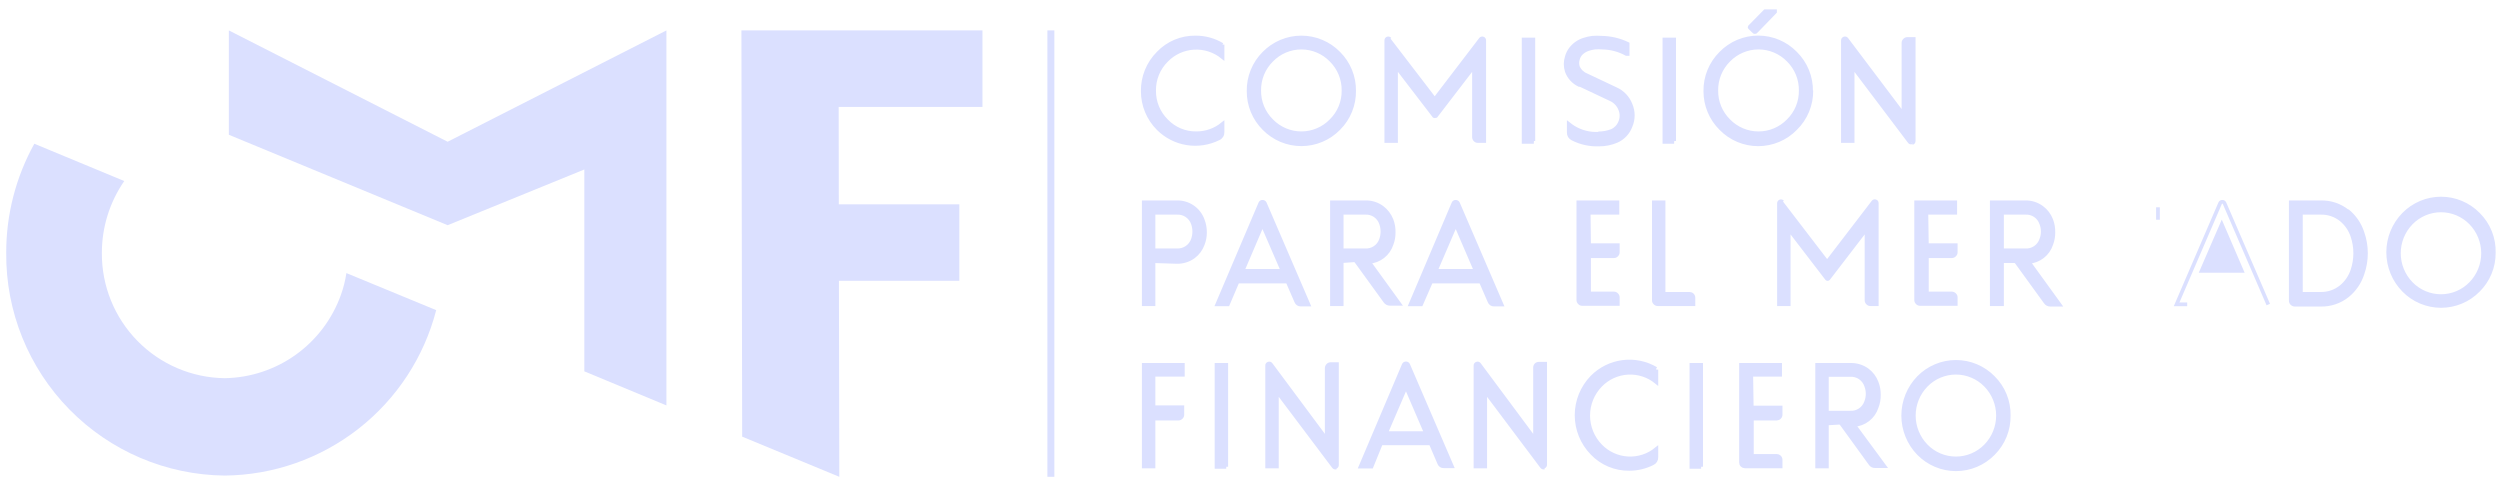 <svg width="201" height="39" viewBox="0 0 201 39" fill="none" xmlns="http://www.w3.org/2000/svg">
<g clip-path="url(#clip0_95_2890)">
<path d="M84.77 2.446H84.21V38.336H84.77V2.446Z" fill="#DBE0FF"/>
<path d="M67.48 38.336L67.45 22.576H77.13V16.426H67.44L67.43 8.596H78.99V2.446H59.61L59.67 35.106L67.48 38.336Z" fill="#DBE0FF"/>
<path d="M46.98 13.626V29.856L53.58 32.596V2.446L35.99 11.396L18.4 2.446V10.836L35.99 18.106L46.98 13.626Z" fill="#DBE0FF"/>
<path d="M98.29 3.586V4.586C97.643 4.06 96.822 3.794 95.989 3.843C95.157 3.891 94.372 4.249 93.79 4.846C93.467 5.164 93.212 5.545 93.04 5.964C92.869 6.383 92.783 6.833 92.79 7.286C92.784 7.738 92.869 8.186 93.041 8.604C93.213 9.021 93.468 9.4 93.79 9.716C94.098 10.038 94.469 10.293 94.881 10.465C95.292 10.637 95.734 10.723 96.18 10.716C96.948 10.722 97.694 10.46 98.29 9.976V10.626C98.295 10.731 98.268 10.835 98.212 10.924C98.157 11.013 98.076 11.084 97.98 11.126C97.189 11.521 96.295 11.657 95.422 11.516C94.55 11.374 93.745 10.961 93.12 10.336C92.726 9.942 92.414 9.474 92.201 8.959C91.989 8.445 91.879 7.893 91.88 7.336C91.871 6.769 91.977 6.206 92.19 5.68C92.403 5.155 92.719 4.677 93.12 4.276C93.506 3.871 93.972 3.549 94.488 3.332C95.004 3.116 95.56 3.008 96.12 3.016C96.877 3.012 97.621 3.216 98.27 3.606" fill="#DBE0FF"/>
<path d="M98.29 3.586V4.586C97.643 4.06 96.822 3.794 95.989 3.843C95.157 3.891 94.372 4.249 93.79 4.846C93.467 5.164 93.212 5.545 93.04 5.964C92.869 6.383 92.783 6.833 92.79 7.286C92.784 7.738 92.869 8.186 93.041 8.604C93.213 9.021 93.468 9.4 93.79 9.716C94.098 10.038 94.469 10.293 94.881 10.465C95.292 10.637 95.734 10.723 96.18 10.716C96.948 10.722 97.694 10.46 98.29 9.976C98.29 9.976 98.29 9.976 98.29 9.976V10.626C98.295 10.731 98.268 10.835 98.212 10.924C98.157 11.013 98.076 11.084 97.98 11.126C97.189 11.521 96.295 11.657 95.422 11.516C94.55 11.374 93.745 10.961 93.12 10.336C92.726 9.942 92.414 9.474 92.201 8.959C91.989 8.445 91.879 7.893 91.88 7.336C91.871 6.769 91.977 6.206 92.19 5.68C92.403 5.155 92.719 4.677 93.12 4.276C93.506 3.871 93.972 3.549 94.488 3.332C95.004 3.116 95.56 3.008 96.12 3.016C96.877 3.012 97.621 3.216 98.27 3.606" stroke="#DBE0FF" stroke-width="0.3" stroke-miterlimit="10"/>
<path d="M102.24 4.836C101.917 5.154 101.662 5.535 101.491 5.954C101.319 6.373 101.233 6.823 101.24 7.276C101.234 7.728 101.319 8.176 101.491 8.594C101.663 9.011 101.918 9.39 102.24 9.706C102.55 10.026 102.922 10.28 103.332 10.454C103.743 10.628 104.184 10.717 104.63 10.717C105.076 10.717 105.517 10.628 105.927 10.454C106.338 10.28 106.71 10.026 107.02 9.706C107.342 9.39 107.597 9.011 107.769 8.594C107.941 8.176 108.026 7.728 108.02 7.276C108.026 6.823 107.94 6.374 107.768 5.954C107.597 5.535 107.342 5.155 107.02 4.836C106.71 4.516 106.338 4.262 105.927 4.088C105.517 3.915 105.076 3.825 104.63 3.825C104.184 3.825 103.743 3.915 103.332 4.088C102.922 4.262 102.55 4.516 102.24 4.836ZM108.87 7.276C108.881 7.844 108.776 8.407 108.563 8.933C108.35 9.459 108.033 9.936 107.63 10.336C107.239 10.735 106.772 11.052 106.257 11.269C105.742 11.485 105.189 11.597 104.63 11.597C104.071 11.597 103.518 11.485 103.003 11.269C102.488 11.052 102.021 10.735 101.63 10.336C101.235 9.943 100.921 9.476 100.708 8.961C100.495 8.446 100.387 7.894 100.39 7.336C100.379 6.769 100.483 6.205 100.697 5.679C100.91 5.153 101.227 4.676 101.63 4.276C102.021 3.877 102.488 3.56 103.003 3.344C103.518 3.127 104.071 3.016 104.63 3.016C105.189 3.016 105.742 3.127 106.257 3.344C106.772 3.56 107.239 3.877 107.63 4.276C108.033 4.676 108.35 5.153 108.563 5.679C108.776 6.205 108.881 6.769 108.87 7.336" fill="#DBE0FF"/>
<path d="M108.87 7.276C108.881 7.844 108.776 8.407 108.563 8.933C108.35 9.459 108.033 9.936 107.63 10.336C107.239 10.735 106.772 11.052 106.257 11.269C105.742 11.485 105.189 11.597 104.63 11.597C104.071 11.597 103.518 11.485 103.003 11.269C102.488 11.052 102.021 10.735 101.63 10.336C101.235 9.943 100.921 9.476 100.708 8.961C100.495 8.446 100.387 7.894 100.39 7.336C100.379 6.769 100.483 6.205 100.697 5.679C100.91 5.153 101.227 4.676 101.63 4.276C102.021 3.877 102.488 3.56 103.003 3.344C103.518 3.127 104.071 3.016 104.63 3.016C105.189 3.016 105.742 3.127 106.257 3.344C106.772 3.56 107.239 3.877 107.63 4.276C108.033 4.676 108.35 5.153 108.563 5.679C108.776 6.205 108.881 6.769 108.87 7.336M102.24 4.836C101.917 5.154 101.662 5.535 101.491 5.954C101.319 6.373 101.233 6.823 101.24 7.276C101.234 7.728 101.319 8.176 101.491 8.594C101.663 9.011 101.918 9.39 102.24 9.706C102.55 10.026 102.922 10.28 103.332 10.454C103.743 10.628 104.184 10.717 104.63 10.717C105.076 10.717 105.517 10.628 105.927 10.454C106.338 10.28 106.71 10.026 107.02 9.706C107.342 9.39 107.597 9.011 107.769 8.594C107.941 8.176 108.026 7.728 108.02 7.276C108.026 6.823 107.94 6.374 107.768 5.954C107.597 5.535 107.342 5.155 107.02 4.836C106.71 4.516 106.338 4.262 105.927 4.088C105.517 3.915 105.076 3.825 104.63 3.825C104.184 3.825 103.743 3.915 103.332 4.088C102.922 4.262 102.55 4.516 102.24 4.836V4.836Z" stroke="#DBE0FF" stroke-width="0.3" stroke-miterlimit="10"/>
<path d="M111.64 3.146L115.35 7.986L119.05 3.146C119.071 3.12 119.1 3.101 119.132 3.092C119.164 3.083 119.199 3.085 119.23 3.096C119.261 3.107 119.287 3.128 119.305 3.155C119.323 3.182 119.332 3.214 119.33 3.246V11.336H118.82C118.779 11.338 118.738 11.33 118.7 11.315C118.662 11.299 118.628 11.276 118.6 11.246C118.541 11.184 118.509 11.102 118.51 11.016V5.336L115.44 9.336C115.421 9.343 115.399 9.343 115.38 9.336C115.369 9.341 115.357 9.343 115.345 9.343C115.333 9.343 115.321 9.341 115.31 9.336L112.24 5.336V11.336H111.46V3.246C111.458 3.214 111.467 3.182 111.485 3.155C111.503 3.128 111.529 3.107 111.56 3.096C111.591 3.085 111.626 3.083 111.658 3.092C111.69 3.101 111.719 3.12 111.74 3.146" fill="#DBE0FF"/>
<path d="M111.64 3.146L115.35 7.986L119.05 3.146C119.071 3.12 119.1 3.101 119.132 3.092C119.164 3.083 119.199 3.085 119.23 3.096C119.261 3.107 119.287 3.128 119.305 3.155C119.323 3.182 119.332 3.214 119.33 3.246V11.336H118.82C118.779 11.338 118.738 11.33 118.7 11.315C118.662 11.299 118.628 11.276 118.6 11.246C118.541 11.184 118.509 11.102 118.51 11.016V5.336L115.44 9.336C115.421 9.343 115.399 9.343 115.38 9.336C115.369 9.341 115.357 9.343 115.345 9.343C115.333 9.343 115.321 9.341 115.31 9.336L112.24 5.336V11.336H111.46V3.246C111.458 3.214 111.467 3.182 111.485 3.155C111.503 3.128 111.529 3.107 111.56 3.096C111.591 3.085 111.626 3.083 111.658 3.092C111.69 3.101 111.719 3.12 111.74 3.146" stroke="#DBE0FF" stroke-width="0.3" stroke-miterlimit="10"/>
<path d="M123.32 11.406H122.5V3.176H123.28V11.336" fill="#DBE0FF"/>
<path d="M123.32 11.406H122.5V3.176H123.28V11.336" stroke="#DBE0FF" stroke-width="0.3" stroke-miterlimit="10"/>
<path d="M128.5 10.726C128.873 10.728 129.242 10.66 129.59 10.526C129.896 10.39 130.137 10.139 130.26 9.826C130.332 9.661 130.369 9.482 130.369 9.301C130.369 9.121 130.332 8.942 130.26 8.776C130.118 8.419 129.841 8.132 129.49 7.976L127.05 6.826H126.97C126.739 6.718 126.532 6.565 126.36 6.376C126.189 6.187 126.056 5.966 125.97 5.726C125.85 5.352 125.85 4.95 125.97 4.576C126.035 4.337 126.147 4.112 126.3 3.916C126.57 3.57 126.94 3.315 127.36 3.186C127.578 3.114 127.802 3.064 128.03 3.036C128.28 3.016 128.53 3.016 128.78 3.036C129.501 3.048 130.21 3.215 130.86 3.526V4.336H130.76C130.171 4.012 129.512 3.837 128.84 3.826C128.63 3.806 128.419 3.806 128.21 3.826C128.033 3.849 127.859 3.889 127.69 3.946C127.498 4.01 127.321 4.112 127.17 4.246C127.015 4.383 126.907 4.565 126.86 4.766C126.8 4.965 126.8 5.177 126.86 5.376C126.992 5.682 127.24 5.923 127.55 6.046L129.9 7.156C130.174 7.276 130.421 7.449 130.627 7.666C130.833 7.882 130.994 8.137 131.1 8.416C131.216 8.688 131.276 8.981 131.276 9.276C131.276 9.572 131.216 9.864 131.1 10.136C131.002 10.402 130.852 10.646 130.658 10.852C130.463 11.058 130.23 11.223 129.97 11.336C129.524 11.524 129.044 11.619 128.56 11.616C127.821 11.644 127.088 11.482 126.43 11.146C126.336 11.102 126.257 11.031 126.203 10.942C126.15 10.853 126.124 10.75 126.13 10.646V9.976C126.252 10.073 126.379 10.163 126.51 10.246C127.11 10.614 127.807 10.792 128.51 10.756" fill="#DBE0FF"/>
<path d="M128.5 10.726C128.873 10.728 129.242 10.66 129.59 10.526C129.896 10.39 130.137 10.139 130.26 9.826C130.332 9.661 130.369 9.482 130.369 9.301C130.369 9.121 130.332 8.942 130.26 8.776C130.118 8.419 129.841 8.132 129.49 7.976L127.05 6.826H126.97C126.739 6.718 126.532 6.565 126.36 6.376C126.189 6.187 126.056 5.966 125.97 5.726C125.85 5.352 125.85 4.95 125.97 4.576C126.035 4.337 126.147 4.112 126.3 3.916C126.57 3.57 126.94 3.315 127.36 3.186C127.578 3.114 127.802 3.064 128.03 3.036C128.28 3.016 128.53 3.016 128.78 3.036C129.501 3.048 130.21 3.215 130.86 3.526C130.86 3.526 130.86 3.526 130.86 3.526V4.336H130.76C130.171 4.012 129.512 3.837 128.84 3.826C128.63 3.806 128.419 3.806 128.21 3.826C128.033 3.849 127.859 3.889 127.69 3.946C127.498 4.01 127.321 4.112 127.17 4.246C127.015 4.383 126.907 4.565 126.86 4.766C126.8 4.965 126.8 5.177 126.86 5.376C126.992 5.682 127.24 5.923 127.55 6.046L129.9 7.156C130.174 7.276 130.421 7.449 130.627 7.666C130.833 7.882 130.994 8.137 131.1 8.416C131.216 8.688 131.276 8.981 131.276 9.276C131.276 9.572 131.216 9.864 131.1 10.136C131.002 10.402 130.852 10.646 130.658 10.852C130.463 11.058 130.23 11.223 129.97 11.336C129.524 11.524 129.044 11.619 128.56 11.616C127.821 11.644 127.088 11.482 126.43 11.146C126.336 11.102 126.257 11.031 126.203 10.942C126.15 10.853 126.124 10.75 126.13 10.646V9.976C126.252 10.073 126.379 10.163 126.51 10.246C127.11 10.614 127.807 10.792 128.51 10.756" stroke="#DBE0FF" stroke-width="0.3" stroke-miterlimit="10"/>
<path d="M134.6 11.406H133.82V3.176H134.6V11.336" fill="#DBE0FF"/>
<path d="M134.6 11.406H133.82V3.176H134.6V11.336" stroke="#DBE0FF" stroke-width="0.3" stroke-miterlimit="10"/>
<path d="M140.99 2.516L140.68 2.216C140.673 2.208 140.67 2.197 140.67 2.186C140.67 2.175 140.673 2.165 140.68 2.156L141.91 0.906H142.71C142.71 0.906 142.71 0.906 142.71 0.956L141.2 2.516C141.19 2.535 141.174 2.551 141.156 2.562C141.137 2.572 141.116 2.578 141.095 2.578C141.073 2.578 141.052 2.572 141.034 2.562C141.015 2.551 141 2.535 140.99 2.516ZM138.99 4.836C138.667 5.154 138.412 5.535 138.241 5.954C138.069 6.373 137.983 6.823 137.99 7.276C137.984 7.728 138.069 8.176 138.241 8.594C138.413 9.011 138.668 9.39 138.99 9.706C139.301 10.027 139.673 10.281 140.085 10.455C140.496 10.629 140.938 10.718 141.385 10.718C141.831 10.718 142.274 10.629 142.685 10.455C143.096 10.281 143.469 10.027 143.78 9.706C144.102 9.39 144.357 9.011 144.529 8.594C144.701 8.176 144.786 7.728 144.78 7.276C144.786 6.823 144.701 6.373 144.529 5.954C144.357 5.535 144.103 5.154 143.78 4.836C143.469 4.516 143.096 4.261 142.685 4.088C142.274 3.914 141.831 3.824 141.385 3.824C140.938 3.824 140.496 3.914 140.085 4.088C139.673 4.261 139.301 4.516 138.99 4.836ZM145.63 7.276C145.636 7.846 145.527 8.41 145.309 8.936C145.09 9.462 144.768 9.939 144.36 10.336C143.97 10.737 143.503 11.055 142.988 11.272C142.473 11.489 141.919 11.601 141.36 11.601C140.801 11.601 140.247 11.489 139.732 11.272C139.217 11.055 138.75 10.737 138.36 10.336C137.963 9.944 137.648 9.477 137.434 8.962C137.219 8.447 137.109 7.894 137.11 7.336C137.101 6.768 137.207 6.204 137.422 5.678C137.637 5.153 137.956 4.676 138.36 4.276C138.75 3.876 139.217 3.558 139.732 3.34C140.247 3.123 140.801 3.011 141.36 3.011C141.919 3.011 142.473 3.123 142.988 3.34C143.503 3.558 143.97 3.876 144.36 4.276C144.764 4.676 145.083 5.153 145.298 5.678C145.513 6.204 145.619 6.768 145.61 7.336" fill="#DBE0FF"/>
<path d="M145.63 7.276C145.636 7.846 145.527 8.41 145.309 8.936C145.09 9.462 144.768 9.939 144.36 10.336C143.97 10.737 143.503 11.055 142.988 11.272C142.473 11.489 141.919 11.601 141.36 11.601C140.801 11.601 140.247 11.489 139.732 11.272C139.217 11.055 138.75 10.737 138.36 10.336C137.963 9.944 137.648 9.477 137.434 8.962C137.219 8.447 137.109 7.894 137.11 7.336C137.101 6.768 137.207 6.204 137.422 5.678C137.637 5.153 137.956 4.676 138.36 4.276C138.75 3.876 139.217 3.558 139.732 3.34C140.247 3.123 140.801 3.011 141.36 3.011C141.919 3.011 142.473 3.123 142.988 3.34C143.503 3.558 143.97 3.876 144.36 4.276C144.764 4.676 145.083 5.153 145.298 5.678C145.513 6.204 145.619 6.768 145.61 7.336M140.99 2.516L140.68 2.216C140.673 2.208 140.67 2.197 140.67 2.186C140.67 2.175 140.673 2.165 140.68 2.156L141.91 0.906H142.71C142.71 0.906 142.71 0.906 142.71 0.956L141.2 2.516C141.19 2.535 141.174 2.551 141.156 2.562C141.137 2.572 141.116 2.578 141.095 2.578C141.073 2.578 141.052 2.572 141.034 2.562C141.015 2.551 141 2.535 140.99 2.516V2.516ZM138.99 4.836C138.667 5.154 138.412 5.535 138.241 5.954C138.069 6.373 137.983 6.823 137.99 7.276C137.984 7.728 138.069 8.176 138.241 8.594C138.413 9.011 138.668 9.39 138.99 9.706C139.301 10.027 139.673 10.281 140.085 10.455C140.496 10.629 140.938 10.718 141.385 10.718C141.831 10.718 142.274 10.629 142.685 10.455C143.096 10.281 143.469 10.027 143.78 9.706C144.102 9.39 144.357 9.011 144.529 8.594C144.701 8.176 144.786 7.728 144.78 7.276C144.786 6.823 144.701 6.373 144.529 5.954C144.357 5.535 144.103 5.154 143.78 4.836C143.469 4.516 143.096 4.261 142.685 4.088C142.274 3.914 141.831 3.824 141.385 3.824C140.938 3.824 140.496 3.914 140.085 4.088C139.673 4.261 139.301 4.516 138.99 4.836V4.836Z" stroke="#DBE0FF" stroke-width="0.3" stroke-miterlimit="10"/>
<path d="M153.7 11.446C153.668 11.46 153.632 11.462 153.598 11.451C153.565 11.44 153.537 11.417 153.52 11.386L148.95 5.336V11.336H148.17V3.256C148.168 3.221 148.178 3.186 148.198 3.157C148.218 3.129 148.247 3.107 148.28 3.096C148.313 3.081 148.351 3.079 148.386 3.09C148.421 3.101 148.451 3.125 148.47 3.156L153.04 9.216V3.456C153.038 3.415 153.046 3.374 153.061 3.336C153.077 3.299 153.1 3.264 153.13 3.236C153.157 3.204 153.19 3.178 153.229 3.161C153.267 3.144 153.308 3.135 153.35 3.136H153.86V11.336C153.861 11.372 153.85 11.408 153.828 11.437C153.806 11.466 153.775 11.487 153.74 11.496" fill="#DBE0FF"/>
<path d="M153.7 11.446C153.668 11.46 153.632 11.462 153.598 11.451C153.565 11.44 153.537 11.417 153.52 11.386L148.95 5.336V11.336H148.17V3.256C148.168 3.221 148.178 3.186 148.198 3.157C148.218 3.129 148.247 3.107 148.28 3.096C148.313 3.081 148.351 3.079 148.386 3.09C148.421 3.101 148.451 3.125 148.47 3.156L153.04 9.216V3.456C153.038 3.415 153.046 3.374 153.061 3.336C153.077 3.299 153.1 3.264 153.13 3.236C153.157 3.204 153.19 3.178 153.229 3.161C153.267 3.144 153.308 3.135 153.35 3.136H153.86V11.336C153.861 11.372 153.85 11.408 153.828 11.437C153.806 11.466 153.775 11.487 153.74 11.496" stroke="#DBE0FF" stroke-width="0.3" stroke-miterlimit="10"/>
<path d="M92.74 20.126H94.6C94.884 20.146 95.166 20.071 95.403 19.914C95.64 19.757 95.818 19.526 95.91 19.256C96.056 18.842 96.056 18.39 95.91 17.976C95.818 17.707 95.64 17.476 95.403 17.319C95.166 17.161 94.884 17.087 94.6 17.106H92.74V20.126ZM92.74 20.996V24.456H91.96V16.266H94.6C95.056 16.251 95.506 16.381 95.884 16.638C96.261 16.895 96.547 17.266 96.7 17.696C96.824 18.015 96.885 18.355 96.88 18.696C96.881 19.022 96.82 19.344 96.7 19.646C96.553 20.046 96.293 20.394 95.95 20.646C95.557 20.927 95.083 21.071 94.6 21.056L92.74 20.996Z" fill="#DBE0FF" stroke="#DBE0FF" stroke-width="0.3" stroke-miterlimit="10"/>
<path d="M101.5 18.036L99.9 21.776H103.12L101.5 18.036ZM98.72 24.466H97.87L101.33 16.336C101.344 16.301 101.37 16.272 101.402 16.252C101.434 16.232 101.472 16.223 101.51 16.226C101.547 16.226 101.584 16.236 101.616 16.256C101.647 16.275 101.673 16.303 101.69 16.336L105.2 24.486H104.58C104.502 24.489 104.426 24.467 104.361 24.424C104.297 24.381 104.247 24.319 104.22 24.246L103.52 22.636H99.5L98.72 24.466Z" fill="#DBE0FF" stroke="#DBE0FF" stroke-width="0.3" stroke-miterlimit="10"/>
<path d="M107.87 20.126H109.74C110.023 20.147 110.304 20.073 110.54 19.915C110.775 19.758 110.951 19.526 111.04 19.256C111.186 18.842 111.186 18.39 111.04 17.976C110.951 17.707 110.775 17.475 110.54 17.317C110.304 17.16 110.023 17.086 109.74 17.106H107.87V20.126ZM107.87 20.996V24.456H107.09V16.266H109.78C110.261 16.253 110.732 16.401 111.12 16.686C111.462 16.942 111.725 17.288 111.88 17.686C112.001 18.006 112.059 18.345 112.05 18.686C112.054 19.011 111.997 19.334 111.88 19.636C111.753 20.028 111.512 20.372 111.187 20.625C110.863 20.878 110.47 21.029 110.06 21.056L112.5 24.426H111.75C111.675 24.427 111.601 24.408 111.535 24.373C111.469 24.339 111.412 24.288 111.37 24.226L109.05 21.026C109.029 20.996 109 20.97 108.967 20.953C108.934 20.936 108.897 20.926 108.86 20.926L107.87 20.996Z" fill="#DBE0FF" stroke="#DBE0FF" stroke-width="0.3" stroke-miterlimit="10"/>
<path d="M117.04 18.036L115.43 21.776H118.65L117.04 18.036ZM114.26 24.466H113.41L116.86 16.336C116.875 16.301 116.9 16.272 116.932 16.252C116.964 16.232 117.002 16.223 117.04 16.226C117.077 16.226 117.114 16.236 117.146 16.256C117.177 16.275 117.203 16.303 117.22 16.336L120.73 24.486H120.12C120.042 24.489 119.966 24.467 119.901 24.424C119.837 24.381 119.787 24.319 119.76 24.246L119.06 22.636H115.06L114.26 24.466Z" fill="#DBE0FF" stroke="#DBE0FF" stroke-width="0.3" stroke-miterlimit="10"/>
<path d="M127.76 19.716H130.07C130.07 19.716 130.07 19.716 130.07 19.766V20.276C130.071 20.317 130.064 20.358 130.048 20.396C130.033 20.434 130.01 20.468 129.98 20.496C129.953 20.529 129.92 20.555 129.882 20.572C129.843 20.59 129.802 20.598 129.76 20.596H127.76V23.596H129.76C129.801 23.597 129.842 23.606 129.88 23.623C129.918 23.64 129.952 23.665 129.98 23.696C130.01 23.724 130.033 23.759 130.048 23.797C130.064 23.834 130.071 23.875 130.07 23.916V24.436H127.21C127.168 24.438 127.126 24.43 127.088 24.412C127.05 24.395 127.016 24.369 126.99 24.336C126.96 24.308 126.937 24.274 126.921 24.236C126.906 24.198 126.898 24.157 126.9 24.116V16.266H130.04V17.056V17.106H127.73L127.76 19.716Z" fill="#DBE0FF" stroke="#DBE0FF" stroke-width="0.3" stroke-miterlimit="10"/>
<path d="M135.84 23.626C135.881 23.626 135.921 23.634 135.959 23.649C135.997 23.665 136.031 23.687 136.06 23.716C136.09 23.744 136.113 23.779 136.128 23.817C136.144 23.854 136.151 23.895 136.15 23.936V24.456H133.29C133.247 24.457 133.204 24.449 133.164 24.431C133.124 24.414 133.089 24.388 133.06 24.356C133.03 24.328 133.007 24.294 132.991 24.256C132.976 24.218 132.969 24.177 132.97 24.136V16.266H133.75V23.626H135.84Z" fill="#DBE0FF" stroke="#DBE0FF" stroke-width="0.3" stroke-miterlimit="10"/>
<path d="M143.19 16.236L146.9 21.076L150.61 16.236C150.63 16.209 150.658 16.189 150.691 16.18C150.724 16.171 150.759 16.173 150.79 16.186C150.821 16.195 150.849 16.216 150.867 16.243C150.885 16.27 150.893 16.303 150.89 16.336V24.456H150.38C150.338 24.457 150.297 24.448 150.258 24.431C150.22 24.414 150.187 24.388 150.16 24.356C150.13 24.328 150.107 24.294 150.091 24.256C150.076 24.218 150.068 24.177 150.07 24.136V18.406L147 22.406C146.992 22.415 146.983 22.422 146.973 22.426C146.962 22.431 146.951 22.433 146.94 22.433C146.928 22.433 146.917 22.431 146.907 22.426C146.897 22.422 146.887 22.415 146.88 22.406L143.81 18.406V24.456H143.03V16.336C143.031 16.304 143.042 16.273 143.061 16.247C143.079 16.222 143.106 16.202 143.136 16.191C143.166 16.18 143.199 16.179 143.23 16.187C143.261 16.195 143.289 16.212 143.31 16.236" fill="#DBE0FF"/>
<path d="M143.19 16.236L146.9 21.076L150.61 16.236C150.63 16.209 150.658 16.189 150.691 16.18C150.724 16.171 150.759 16.173 150.79 16.186C150.821 16.195 150.849 16.216 150.867 16.243C150.885 16.27 150.893 16.303 150.89 16.336V24.456H150.38C150.338 24.457 150.297 24.448 150.258 24.431C150.22 24.414 150.187 24.388 150.16 24.356C150.13 24.328 150.107 24.294 150.091 24.256C150.076 24.218 150.068 24.177 150.07 24.136V18.406L147 22.406C146.992 22.415 146.983 22.422 146.973 22.426C146.962 22.431 146.951 22.433 146.94 22.433C146.928 22.433 146.917 22.431 146.907 22.426C146.897 22.422 146.887 22.415 146.88 22.406L143.81 18.406V24.456H143.03V16.336C143.031 16.304 143.042 16.273 143.061 16.247C143.079 16.222 143.106 16.202 143.136 16.191C143.166 16.18 143.199 16.179 143.23 16.187C143.261 16.195 143.289 16.212 143.31 16.236" stroke="#DBE0FF" stroke-width="0.3" stroke-miterlimit="10"/>
<path d="M154.92 19.716H157.24V19.766V20.276C157.241 20.317 157.234 20.358 157.219 20.396C157.203 20.434 157.18 20.468 157.15 20.496C157.122 20.529 157.086 20.555 157.046 20.572C157.007 20.59 156.963 20.598 156.92 20.596H154.92V23.596H156.92C157.007 23.598 157.089 23.634 157.15 23.696C157.18 23.724 157.203 23.759 157.219 23.797C157.234 23.834 157.241 23.875 157.24 23.916V24.436H154.37C154.328 24.437 154.287 24.428 154.249 24.411C154.211 24.394 154.177 24.368 154.15 24.336C154.12 24.308 154.097 24.274 154.081 24.236C154.066 24.198 154.059 24.157 154.06 24.116V16.266H157.2V17.056V17.106H154.88L154.92 19.716Z" fill="#DBE0FF" stroke="#DBE0FF" stroke-width="0.3" stroke-miterlimit="10"/>
<path d="M160.96 20.126H162.82C163.103 20.147 163.384 20.073 163.62 19.915C163.855 19.758 164.031 19.526 164.12 19.256C164.28 18.845 164.28 18.388 164.12 17.976C164.031 17.707 163.855 17.475 163.62 17.317C163.384 17.16 163.103 17.086 162.82 17.106H160.96V20.126ZM160.96 20.996V24.456H160.91H160.14V16.266H162.82C163.301 16.253 163.772 16.401 164.16 16.686C164.505 16.939 164.769 17.287 164.92 17.686C165.041 18.006 165.099 18.345 165.09 18.686C165.094 19.011 165.037 19.334 164.92 19.636C164.793 20.028 164.552 20.372 164.227 20.625C163.903 20.878 163.51 21.029 163.1 21.056L165.59 24.496H164.84C164.765 24.497 164.691 24.478 164.625 24.444C164.559 24.409 164.502 24.358 164.46 24.296L162.14 21.096C162.12 21.066 162.094 21.041 162.062 21.024C162.031 21.007 161.996 20.997 161.96 20.996H160.96Z" fill="#DBE0FF" stroke="#DBE0FF" stroke-width="0.3" stroke-miterlimit="10"/>
<path d="M173.5 16.666V17.666" stroke="#DBE0FF" stroke-width="0.3" stroke-miterlimit="10"/>
<path d="M177.01 21.776L178.63 18.036L180.24 21.776H177.01Z" fill="#DBE0FF"/>
<path d="M175.85 24.466H175L178.5 16.336C178.515 16.301 178.54 16.272 178.572 16.252C178.605 16.232 178.642 16.223 178.68 16.226C178.716 16.225 178.752 16.235 178.782 16.255C178.812 16.275 178.836 16.303 178.85 16.336L182.37 24.486M178.63 18.036L177.01 21.776H180.24L178.63 18.036Z" stroke="#DBE0FF" stroke-width="0.3" stroke-miterlimit="10"/>
<path d="M184.99 23.626H186.58C187.171 23.637 187.747 23.443 188.21 23.076C188.642 22.724 188.965 22.255 189.14 21.726C189.434 20.84 189.434 19.882 189.14 18.996C188.967 18.465 188.644 17.996 188.21 17.646C187.746 17.282 187.169 17.091 186.58 17.106H184.99V23.626ZM188.73 16.946C189.296 17.403 189.716 18.014 189.94 18.706C190.316 19.777 190.316 20.945 189.94 22.016C189.716 22.708 189.296 23.32 188.73 23.776C188.119 24.259 187.359 24.514 186.58 24.496H184.5C184.413 24.493 184.331 24.457 184.27 24.396C184.24 24.368 184.217 24.334 184.201 24.296C184.186 24.258 184.178 24.217 184.18 24.176V16.266H186.59C187.369 16.248 188.129 16.503 188.74 16.986" fill="#DBE0FF"/>
<path d="M188.73 16.946C189.296 17.403 189.716 18.014 189.94 18.706C190.316 19.777 190.316 20.945 189.94 22.016C189.716 22.708 189.296 23.32 188.73 23.776C188.119 24.259 187.359 24.514 186.58 24.496H184.5C184.413 24.493 184.331 24.457 184.27 24.396C184.24 24.368 184.217 24.334 184.201 24.296C184.186 24.258 184.178 24.217 184.18 24.176V16.266H186.59C187.369 16.248 188.129 16.503 188.74 16.986M184.99 23.626H186.58C187.171 23.637 187.747 23.443 188.21 23.076C188.642 22.724 188.965 22.255 189.14 21.726C189.434 20.84 189.434 19.882 189.14 18.996C188.967 18.465 188.644 17.996 188.21 17.646C187.746 17.282 187.169 17.091 186.58 17.106H184.99V23.626Z" stroke="#DBE0FF" stroke-width="0.3" stroke-miterlimit="10"/>
<path d="M193.86 17.926C193.225 18.578 192.87 19.452 192.87 20.361C192.87 21.271 193.225 22.145 193.86 22.796C194.171 23.117 194.544 23.371 194.955 23.545C195.366 23.719 195.808 23.808 196.255 23.808C196.702 23.808 197.144 23.719 197.555 23.545C197.966 23.371 198.339 23.117 198.65 22.796C199.285 22.145 199.64 21.271 199.64 20.361C199.64 19.452 199.285 18.578 198.65 17.926C198.339 17.606 197.966 17.352 197.555 17.178C197.144 17.004 196.702 16.914 196.255 16.914C195.808 16.914 195.366 17.004 194.955 17.178C194.544 17.352 194.171 17.606 193.86 17.926ZM200.5 20.336C200.503 20.894 200.394 21.446 200.182 21.961C199.969 22.476 199.655 22.944 199.26 23.336C198.869 23.736 198.402 24.053 197.887 24.269C197.372 24.485 196.819 24.597 196.26 24.597C195.701 24.597 195.148 24.485 194.633 24.269C194.118 24.053 193.651 23.736 193.26 23.336C192.459 22.521 192.011 21.424 192.011 20.281C192.011 19.139 192.459 18.042 193.26 17.226C193.651 16.827 194.118 16.51 194.633 16.294C195.148 16.077 195.701 15.966 196.26 15.966C196.819 15.966 197.372 16.077 197.887 16.294C198.402 16.51 198.869 16.827 199.26 17.226C199.669 17.632 199.991 18.117 200.204 18.652C200.418 19.187 200.518 19.761 200.5 20.336Z" fill="#DBE0FF"/>
<path d="M200.5 20.336C200.503 20.894 200.394 21.446 200.182 21.961C199.969 22.476 199.655 22.944 199.26 23.336C198.869 23.736 198.402 24.053 197.887 24.269C197.372 24.485 196.819 24.597 196.26 24.597C195.701 24.597 195.148 24.485 194.633 24.269C194.118 24.053 193.651 23.736 193.26 23.336C192.459 22.521 192.011 21.424 192.011 20.281C192.011 19.139 192.459 18.042 193.26 17.226C193.651 16.827 194.118 16.51 194.633 16.294C195.148 16.077 195.701 15.966 196.26 15.966C196.819 15.966 197.372 16.077 197.887 16.294C198.402 16.51 198.869 16.827 199.26 17.226C199.669 17.632 199.991 18.117 200.204 18.652C200.418 19.187 200.518 19.761 200.5 20.336M193.86 17.926C193.225 18.578 192.87 19.452 192.87 20.361C192.87 21.271 193.225 22.145 193.86 22.796C194.171 23.117 194.544 23.371 194.955 23.545C195.366 23.719 195.808 23.808 196.255 23.808C196.702 23.808 197.144 23.719 197.555 23.545C197.966 23.371 198.339 23.117 198.65 22.796C199.285 22.145 199.64 21.271 199.64 20.361C199.64 19.452 199.285 18.578 198.65 17.926C198.339 17.606 197.966 17.352 197.555 17.178C197.144 17.004 196.702 16.914 196.255 16.914C195.808 16.914 195.366 17.004 194.955 17.178C194.544 17.352 194.171 17.606 193.86 17.926V17.926Z" stroke="#DBE0FF" stroke-width="0.3" stroke-miterlimit="10"/>
<path d="M92.74 37.506H91.96V29.336H95.1V30.126H92.74V32.746H95.06V33.336C95.061 33.377 95.054 33.418 95.038 33.456C95.023 33.494 95 33.528 94.97 33.556C94.909 33.619 94.827 33.655 94.74 33.656H92.74V37.506Z" fill="#DBE0FF" stroke="#DBE0FF" stroke-width="0.3" stroke-miterlimit="10"/>
<path d="M98.59 37.536H97.81V29.336H98.59V37.526" fill="#DBE0FF"/>
<path d="M98.59 37.536H97.81V29.336H98.59V37.526" stroke="#DBE0FF" stroke-width="0.3" stroke-miterlimit="10"/>
<path d="M107.42 37.586C107.386 37.597 107.349 37.598 107.315 37.587C107.281 37.576 107.251 37.555 107.23 37.526L102.66 31.456V37.506H101.88V29.396C101.874 29.36 101.882 29.324 101.903 29.294C101.923 29.264 101.954 29.244 101.99 29.236C102.023 29.221 102.061 29.219 102.096 29.23C102.131 29.241 102.161 29.265 102.18 29.296L106.67 35.336V29.596C106.672 29.509 106.708 29.427 106.77 29.366C106.798 29.337 106.832 29.313 106.87 29.298C106.908 29.282 106.949 29.275 106.99 29.276H107.49V37.386C107.492 37.421 107.482 37.456 107.462 37.485C107.442 37.514 107.413 37.535 107.38 37.546" fill="#DBE0FF"/>
<path d="M107.42 37.586C107.386 37.597 107.349 37.598 107.315 37.587C107.281 37.576 107.251 37.555 107.23 37.526L102.66 31.456V37.506H101.88V29.396C101.874 29.36 101.882 29.324 101.903 29.294C101.923 29.264 101.954 29.244 101.99 29.236C102.023 29.221 102.061 29.219 102.096 29.23C102.131 29.241 102.161 29.265 102.18 29.296L106.67 35.336V29.596C106.672 29.509 106.708 29.427 106.77 29.366C106.798 29.337 106.832 29.313 106.87 29.298C106.908 29.282 106.949 29.275 106.99 29.276H107.49V37.386C107.492 37.421 107.482 37.456 107.462 37.485C107.442 37.514 107.413 37.535 107.38 37.546" stroke="#DBE0FF" stroke-width="0.3" stroke-miterlimit="10"/>
<path d="M113.04 31.086L111.43 34.826H114.65L113.04 31.086ZM110.27 37.516H109.39L112.86 29.336C112.873 29.299 112.897 29.268 112.93 29.246C112.962 29.224 113.001 29.214 113.04 29.216C113.079 29.215 113.116 29.227 113.149 29.248C113.181 29.269 113.206 29.3 113.22 29.336L116.73 37.486H116.08C116.003 37.491 115.927 37.472 115.862 37.43C115.797 37.389 115.747 37.328 115.72 37.256L115.03 35.646H111.03L110.27 37.516Z" fill="#DBE0FF" stroke="#DBE0FF" stroke-width="0.3" stroke-miterlimit="10"/>
<path d="M124.16 37.586C124.126 37.596 124.09 37.596 124.056 37.585C124.022 37.574 123.992 37.554 123.97 37.526L119.41 31.456V37.506H118.63V29.396C118.626 29.361 118.635 29.325 118.656 29.296C118.676 29.267 118.706 29.245 118.74 29.236C118.773 29.221 118.811 29.219 118.846 29.23C118.881 29.241 118.911 29.265 118.93 29.296L123.42 35.336V29.596C123.413 29.55 123.417 29.502 123.431 29.457C123.445 29.412 123.468 29.371 123.5 29.336C123.528 29.306 123.562 29.283 123.6 29.268C123.638 29.252 123.679 29.245 123.72 29.246H124.23V37.356C124.234 37.392 124.224 37.427 124.204 37.456C124.184 37.486 124.154 37.507 124.12 37.516" fill="#DBE0FF"/>
<path d="M124.16 37.586C124.126 37.596 124.09 37.596 124.056 37.585C124.022 37.574 123.992 37.554 123.97 37.526L119.41 31.456V37.506H118.63V29.396C118.626 29.361 118.635 29.325 118.656 29.296C118.676 29.267 118.706 29.245 118.74 29.236C118.773 29.221 118.811 29.219 118.846 29.23C118.881 29.241 118.911 29.265 118.93 29.296L123.42 35.336V29.596C123.413 29.55 123.417 29.502 123.431 29.457C123.445 29.412 123.468 29.371 123.5 29.336C123.528 29.306 123.562 29.283 123.6 29.268C123.638 29.252 123.679 29.245 123.72 29.246H124.23V37.356C124.234 37.392 124.224 37.427 124.204 37.456C124.184 37.486 124.154 37.507 124.12 37.516" stroke="#DBE0FF" stroke-width="0.3" stroke-miterlimit="10"/>
<path d="M133.17 29.716V30.716C132.525 30.188 131.706 29.922 130.874 29.97C130.042 30.018 129.259 30.378 128.68 30.976C128.045 31.628 127.69 32.502 127.69 33.411C127.69 34.321 128.045 35.195 128.68 35.846C129.259 36.445 130.042 36.804 130.874 36.852C131.706 36.901 132.525 36.634 133.17 36.106V36.766C133.174 36.87 133.147 36.972 133.091 37.06C133.036 37.147 132.955 37.216 132.86 37.256C132.282 37.545 131.646 37.696 131 37.696C130.44 37.705 129.884 37.597 129.368 37.38C128.852 37.163 128.386 36.842 128 36.436C127.204 35.618 126.759 34.522 126.759 33.381C126.759 32.24 127.204 31.144 128 30.326C128.66 29.655 129.526 29.224 130.459 29.103C131.393 28.981 132.34 29.176 133.15 29.656" fill="#DBE0FF"/>
<path d="M133.17 29.716V30.716C132.525 30.188 131.706 29.922 130.874 29.97C130.042 30.018 129.259 30.378 128.68 30.976C128.045 31.628 127.69 32.502 127.69 33.411C127.69 34.321 128.045 35.195 128.68 35.846C129.259 36.445 130.042 36.804 130.874 36.852C131.706 36.901 132.525 36.634 133.17 36.106C133.17 36.106 133.17 36.106 133.17 36.106V36.766C133.174 36.87 133.147 36.972 133.091 37.06C133.036 37.147 132.955 37.216 132.86 37.256C132.282 37.545 131.646 37.696 131 37.696C130.44 37.705 129.884 37.597 129.368 37.38C128.852 37.163 128.386 36.842 128 36.436C127.204 35.618 126.759 34.522 126.759 33.381C126.759 32.24 127.204 31.144 128 30.326C128.66 29.655 129.526 29.224 130.459 29.103C131.393 28.981 132.34 29.176 133.15 29.656V29.656" stroke="#DBE0FF" stroke-width="0.3" stroke-miterlimit="10"/>
<path d="M136.77 37.536H135.99V29.336H136.77V37.526" fill="#DBE0FF"/>
<path d="M136.77 37.536H135.99V29.336H136.77V37.526" stroke="#DBE0FF" stroke-width="0.3" stroke-miterlimit="10"/>
<path d="M140.84 32.766H143.16V33.336C143.161 33.377 143.154 33.418 143.138 33.456C143.123 33.494 143.1 33.528 143.07 33.556C143.012 33.617 142.933 33.653 142.85 33.656H140.85V36.656H142.85C142.891 36.656 142.931 36.664 142.969 36.679C143.007 36.695 143.041 36.718 143.07 36.746C143.129 36.809 143.161 36.891 143.16 36.976V37.496H140.29C140.208 37.495 140.13 37.463 140.07 37.406C140.04 37.378 140.017 37.344 140.001 37.306C139.986 37.268 139.979 37.227 139.98 37.186V29.336H143.12V30.126H140.8L140.84 32.766Z" fill="#DBE0FF" stroke="#DBE0FF" stroke-width="0.3" stroke-miterlimit="10"/>
<path d="M146.88 33.176H148.74C149.023 33.197 149.304 33.123 149.54 32.965C149.775 32.807 149.951 32.575 150.04 32.306C150.2 31.891 150.2 31.431 150.04 31.016C149.951 30.747 149.775 30.515 149.54 30.357C149.304 30.2 149.023 30.125 148.74 30.146H146.88V33.176ZM146.88 34.046V37.506H146.1V29.336H148.78C149.259 29.325 149.729 29.468 150.12 29.746C150.465 29.998 150.73 30.346 150.88 30.746C151.005 31.064 151.066 31.404 151.06 31.746C151.068 32.088 151.006 32.428 150.88 32.746C150.753 33.138 150.512 33.482 150.187 33.735C149.863 33.988 149.47 34.138 149.06 34.166L151.5 37.476H150.75C150.677 37.479 150.605 37.463 150.54 37.43C150.475 37.397 150.42 37.347 150.38 37.286L148.06 34.086C148.039 34.055 148.011 34.029 147.978 34.011C147.945 33.994 147.907 33.985 147.87 33.986L146.88 34.046Z" fill="#DBE0FF" stroke="#DBE0FF" stroke-width="0.3" stroke-miterlimit="10"/>
<path d="M154.86 30.976C154.225 31.628 153.87 32.502 153.87 33.411C153.87 34.321 154.225 35.195 154.86 35.846C155.171 36.166 155.543 36.421 155.955 36.595C156.366 36.769 156.808 36.858 157.255 36.858C157.701 36.858 158.144 36.769 158.555 36.595C158.966 36.421 159.339 36.166 159.65 35.846C160.285 35.195 160.64 34.321 160.64 33.411C160.64 32.502 160.285 31.628 159.65 30.976C159.339 30.656 158.966 30.401 158.555 30.228C158.144 30.054 157.701 29.964 157.255 29.964C156.808 29.964 156.366 30.054 155.955 30.228C155.543 30.401 155.171 30.656 154.86 30.976ZM161.5 33.406C161.509 33.974 161.405 34.537 161.192 35.063C160.978 35.588 160.662 36.066 160.26 36.466C159.869 36.865 159.402 37.182 158.887 37.399C158.372 37.615 157.819 37.727 157.26 37.727C156.701 37.727 156.148 37.615 155.633 37.399C155.118 37.182 154.651 36.865 154.26 36.466C153.464 35.649 153.019 34.553 153.019 33.411C153.019 32.27 153.464 31.174 154.26 30.356C154.651 29.957 155.118 29.64 155.633 29.424C156.148 29.207 156.701 29.096 157.26 29.096C157.819 29.096 158.372 29.207 158.887 29.424C159.402 29.64 159.869 29.957 160.26 30.356C160.662 30.754 160.98 31.23 161.193 31.754C161.406 32.278 161.51 32.84 161.5 33.406Z" fill="#DBE0FF"/>
<path d="M161.5 33.406C161.509 33.974 161.405 34.537 161.192 35.063C160.978 35.588 160.662 36.066 160.26 36.466C159.869 36.865 159.402 37.182 158.887 37.399C158.372 37.615 157.819 37.727 157.26 37.727C156.701 37.727 156.148 37.615 155.633 37.399C155.118 37.182 154.651 36.865 154.26 36.466C153.464 35.649 153.019 34.553 153.019 33.411C153.019 32.27 153.464 31.174 154.26 30.356C154.651 29.957 155.118 29.64 155.633 29.424C156.148 29.207 156.701 29.096 157.26 29.096C157.819 29.096 158.372 29.207 158.887 29.424C159.402 29.64 159.869 29.957 160.26 30.356C160.662 30.754 160.98 31.23 161.193 31.754C161.406 32.278 161.51 32.84 161.5 33.406M154.86 30.976C154.225 31.628 153.87 32.502 153.87 33.411C153.87 34.321 154.225 35.195 154.86 35.846C155.171 36.166 155.543 36.421 155.955 36.595C156.366 36.769 156.808 36.858 157.255 36.858C157.701 36.858 158.144 36.769 158.555 36.595C158.966 36.421 159.339 36.166 159.65 35.846C160.285 35.195 160.64 34.321 160.64 33.411C160.64 32.502 160.285 31.628 159.65 30.976C159.339 30.656 158.966 30.401 158.555 30.228C158.144 30.054 157.701 29.964 157.255 29.964C156.808 29.964 156.366 30.054 155.955 30.228C155.543 30.401 155.171 30.656 154.86 30.976V30.976Z" stroke="#DBE0FF" stroke-width="0.3" stroke-miterlimit="10"/>
<path d="M27.85 21.956C27.761 22.552 27.614 23.139 27.41 23.706C26.72 25.641 25.456 27.319 23.787 28.516C22.118 29.713 20.124 30.373 18.07 30.406C15.426 30.375 12.903 29.297 11.052 27.41C9.2 25.523 8.171 22.98 8.19 20.336C8.188 18.271 8.816 16.255 9.99 14.556L2.76 11.556C1.27 14.242 0.492 17.265 0.5 20.336C0.46 25.039 2.288 29.565 5.582 32.921C8.876 36.277 13.367 38.189 18.07 38.236C21.972 38.197 25.752 36.873 28.825 34.469C31.899 32.065 34.093 28.714 35.07 24.936L27.85 21.956Z" fill="#DBE0FF"/>
</g>
<defs>
<clipPath id="clip0_95_2890">
<rect width="200.15" height="37.59" fill="white" transform="translate(0.5 0.746)"/>
</clipPath>
</defs>
</svg>
